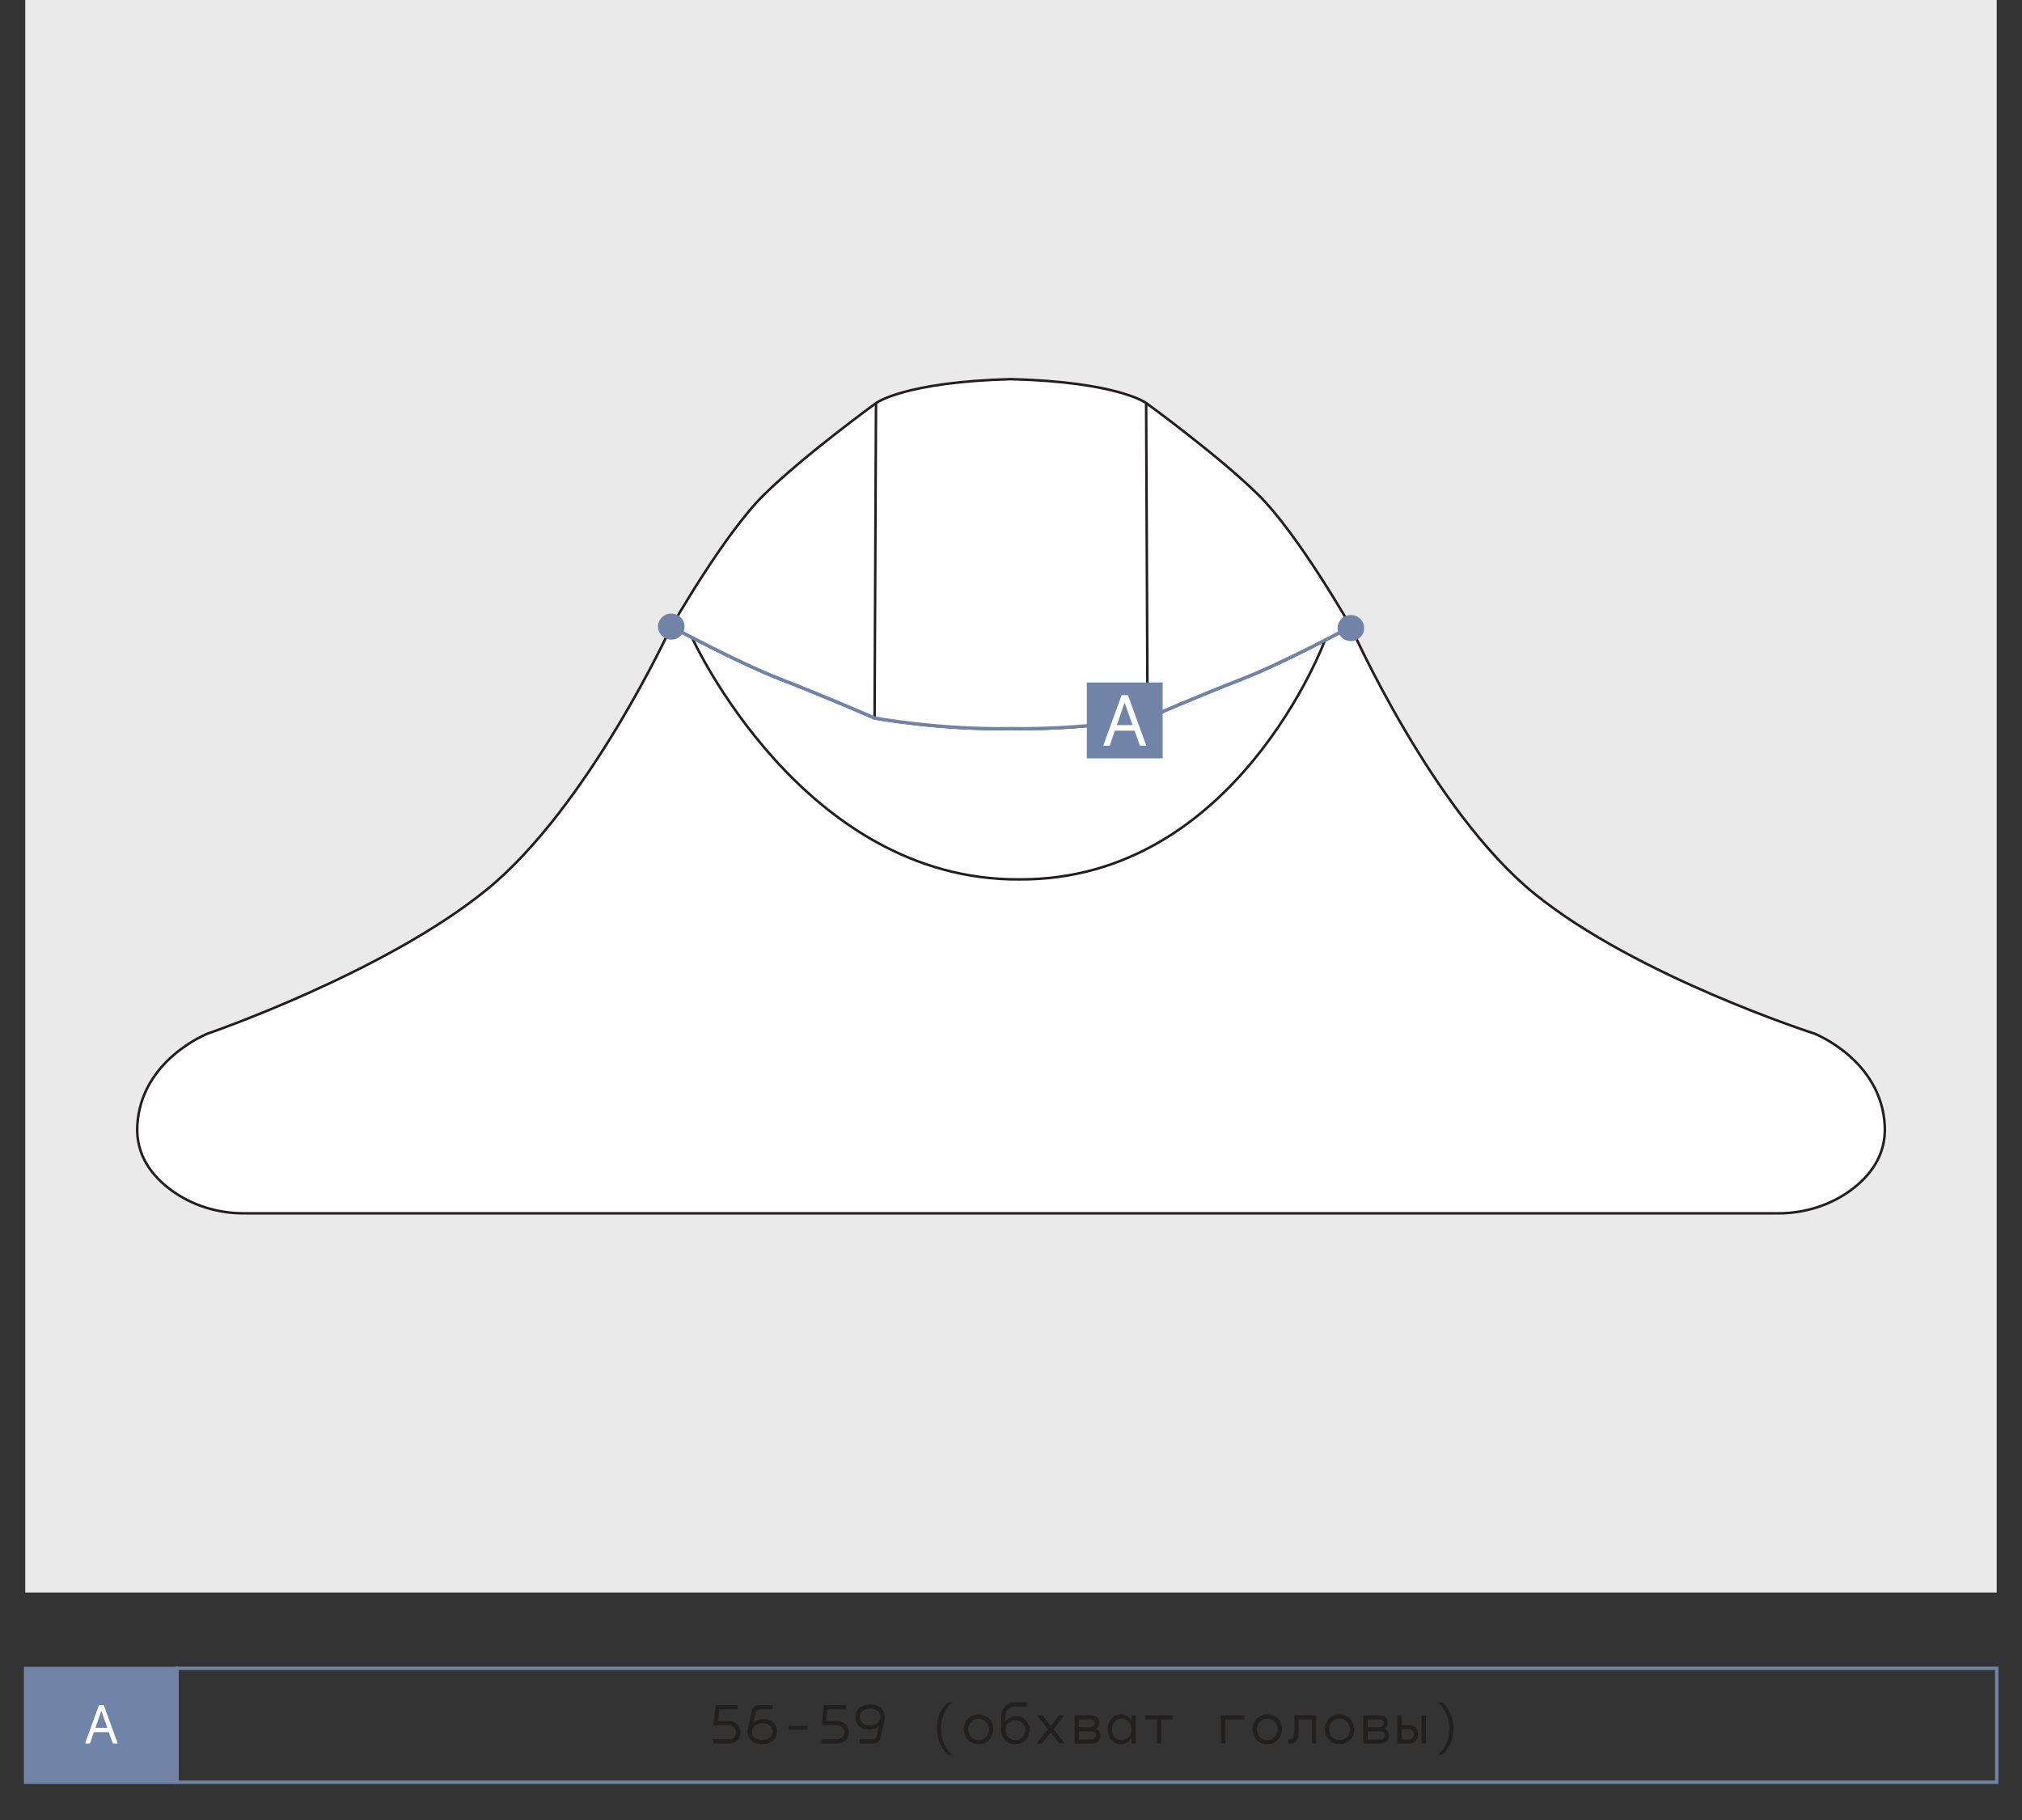 <?xml version="1.0" encoding="UTF-8"?> <svg xmlns="http://www.w3.org/2000/svg" id="_Слой_1" data-name="Слой_1" version="1.1" viewBox="0 0 600 540"><rect x="0" y="0" width="600" height="540" fill="#333333" stroke="none"/><defs><style> .st0 { fill: #221f1f; } .st1, .st2 { fill: #fff; } .st3 { fill: none; stroke: #7184a8; } .st3, .st2 { stroke-miterlimit: 10; } .st2 { stroke: #231f20; stroke-width: .75px; } .st4 { fill: #7184a8; } .st5 { fill: #eaeaea; } </style></defs><rect class="st5" x="7.5" width="585" height="472.5"></rect><g><g><path class="st2" d="M199.15,185.98s-24.51,53.47-54.88,78.11c-30.38,24.64-82.64,42.58-82.64,42.58,0,0-19.87,7.76-20.89,27.34-.46,8.81,4.45,14.95,9.98,19.05,6.23,4.61,13.87,6.94,21.63,6.94h231.61s223.71,0,223.71,0c7.76,0,15.39-2.33,21.63-6.94,5.53-4.09,10.43-10.24,9.98-19.05-1.01-19.58-20.89-27.34-20.89-27.34,0,0-52.69-16.88-83.07-41.51-30.38-24.64-54.46-79.17-54.46-79.17"></path><path class="st2" d="M393.12,190.06s-26.36,71.23-90.71,70.86"></path><path class="st2" d="M205.38,189.25s32.68,72.04,97.03,71.67"></path><path class="st2" d="M199.19,185.98s19.62,10.65,32.57,15.66c12.94,5.01,27.77,11.48,27.77,11.48,0,0,19.21,3.55,40.5,3.13,21.29.42,40.5-3.13,40.5-3.13,0,0,14.82-6.47,27.77-11.48,12.94-5.01,32.57-15.66,32.57-15.66,0,0-15.66-27.56-27.56-39.25s-33.19-27.14-33.19-27.14c0,0-8.35-6.26-40.08-7.1-31.73.84-40.08,7.1-40.08,7.1,0,0-21.29,15.45-33.19,27.14-11.9,11.69-27.56,39.25-27.56,39.25Z"></path><line class="st2" x1="259.94" y1="119.6" x2="259.52" y2="213.12"></line><line class="st2" x1="340.1" y1="119.6" x2="340.52" y2="213.12"></line></g><path class="st3" d="M400.85,185.91s-19.63,10.64-32.56,15.66c-12.95,5.01-27.77,11.48-27.77,11.48,0,0-19.2,3.55-40.5,3.13-21.3.42-40.5-3.13-40.5-3.13,0,0-14.82-6.47-27.77-11.48-8.36-3.24-19.5-8.83-26.35-12.38,0,0-.02,0-.03,0h0c-3.74-1.94-6.19-3.28-6.19-3.28"></path></g><g><rect class="st4" x="7.59" y="495.04" width="44.92" height="33.75"></rect><polygon class="st3" points="37.54 495.04 22.57 495.04 7.59 495.04 7.59 506.29 7.59 517.54 7.59 528.79 22.57 528.79 37.54 528.79 52.51 528.79 52.51 517.54 52.51 506.29 52.51 495.04 37.54 495.04"></polygon><polygon class="st3" points="532.5 495 472.5 495 412.5 495 352.51 495 292.51 495 232.51 495 172.51 495 112.51 495 52.51 495 52.51 506.26 52.51 517.52 52.51 528.79 112.51 528.79 172.51 528.79 232.51 528.79 292.51 528.79 352.51 528.79 412.5 528.79 472.5 528.79 532.5 528.79 592.5 528.79 592.5 517.52 592.5 506.26 592.5 495 532.5 495"></polygon><g><path class="st0" d="M218.86,507.2h-5.42l-.39,3.47h3.33c2.16,0,3.4,1.58,3.4,3.31s-1.26,3.33-3.4,3.33h-4.73v-1.27h4.69c1.28,0,2.06-.95,2.07-2.06.02-1.09-.77-2.07-2.07-2.07h-4.67l.68-5.98h6.51v1.27Z"></path><path class="st0" d="M221.92,512.94l1.12-5.2c.24-1.12.99-1.82,2.46-1.82h3.72v1.27h-3.71c-.66,0-1.1.25-1.26.92l-.65,2.86h.05c.75-.58,1.75-.9,2.74-.9,2.5-.02,4.16,1.44,4.16,3.69s-1.84,3.76-4.35,3.76c-2.67,0-4.4-1.5-4.4-3.72,0-.29.03-.58.1-.85ZM226.22,516.26c1.82,0,3.04-.97,3.04-2.5s-1.24-2.46-3.06-2.46-3.09.94-3.09,2.5,1.14,2.46,3.11,2.46Z"></path><path class="st0" d="M239.58,512.04v1.17h-5.51v-1.17h5.51Z"></path><path class="st0" d="M250.99,507.2h-5.42l-.39,3.47h3.33c2.16,0,3.4,1.58,3.4,3.31s-1.26,3.33-3.4,3.33h-4.73v-1.27h4.69c1.27,0,2.06-.95,2.07-2.06.02-1.09-.76-2.07-2.07-2.07h-4.67l.68-5.98h6.51v1.27Z"></path><path class="st0" d="M262.45,510.29l-1.12,5.2c-.24,1.12-.99,1.82-2.46,1.82h-3.72v-1.27h3.71c.66,0,1.11-.25,1.26-.92l.65-2.86h-.05c-.75.58-1.75.9-2.74.9-2.5.02-4.16-1.44-4.16-3.69s1.84-3.76,4.35-3.76c2.67,0,4.4,1.5,4.4,3.72,0,.29-.03.58-.1.85ZM258.15,506.97c-1.82,0-3.04.97-3.04,2.5s1.24,2.46,3.06,2.46,3.09-.93,3.09-2.5-1.14-2.46-3.11-2.46Z"></path><path class="st0" d="M278,512.89c0-2.69.76-5.37,3.31-7.82h1.21c-2.55,2.52-3.31,5.17-3.31,7.82s.78,5.32,3.31,7.82h-1.21c-2.55-2.45-3.31-5.13-3.31-7.82Z"></path><path class="st0" d="M286.03,513.11c0-2.45,1.72-4.4,4.37-4.4s4.33,1.95,4.33,4.4-1.72,4.42-4.33,4.42-4.37-1.99-4.37-4.42ZM293.45,513.11c0-1.75-1.19-3.18-3.06-3.18s-3.08,1.43-3.08,3.18,1.17,3.2,3.08,3.2,3.06-1.46,3.06-3.2Z"></path><path class="st0" d="M301.34,505.07h3.31v1.29h-3.45c-1.84,0-2.92,1.21-2.92,3.25v1.34h.02c.73-1.19,1.96-1.77,3.25-1.77,2.31,0,3.96,1.82,3.96,4.13s-1.68,4.22-4.2,4.22-4.22-1.84-4.22-4.22v-3.6c0-2.84,1.62-4.64,4.25-4.64ZM301.31,516.31c1.77,0,2.91-1.36,2.91-2.96s-1.14-2.96-2.91-2.96-2.92,1.31-2.92,2.96,1.21,2.96,2.92,2.96Z"></path><path class="st0" d="M311.83,512.12l2.45-3.2h1.55l-3.25,4.13,3.4,4.25h-1.68l-2.53-3.26-2.52,3.26h-1.63l3.37-4.23-3.3-4.15h1.67l2.48,3.2Z"></path><path class="st0" d="M318.89,508.93h4.86c1.55,0,2.43,1.02,2.43,2.19,0,.71-.32,1.39-1.04,1.79v.05c.92.34,1.39,1.14,1.39,2.01,0,1.22-.95,2.35-2.5,2.35h-5.15v-8.38ZM323.64,512.46c.78,0,1.26-.54,1.26-1.17s-.46-1.14-1.21-1.14h-3.54v2.31h3.48ZM323.97,516.09c.76,0,1.28-.58,1.28-1.21,0-.66-.51-1.19-1.33-1.19h-3.76v2.4h3.81Z"></path><path class="st0" d="M332.6,508.71c1.43,0,2.52.68,3.11,1.72h.03v-1.5h1.26v8.38h-1.26v-1.56h-.03c-.7,1.24-1.87,1.79-3.13,1.79-2.14,0-3.91-1.87-3.91-4.42s1.77-4.4,3.93-4.4ZM335.75,513.11c0-1.75-1.16-3.2-2.92-3.2s-2.86,1.44-2.86,3.2,1.04,3.2,2.86,3.2,2.92-1.44,2.92-3.2Z"></path><path class="st0" d="M348.04,510.15h-3.47v7.16h-1.28v-7.16h-3.48v-1.22h8.23v1.22Z"></path><path class="st0" d="M369.2,508.93v1.22h-5.56v7.16h-1.31v-8.38h6.87Z"></path><path class="st0" d="M371.7,513.11c0-2.45,1.72-4.4,4.37-4.4s4.33,1.95,4.33,4.4-1.72,4.42-4.33,4.42-4.37-1.99-4.37-4.42ZM379.13,513.11c0-1.75-1.19-3.18-3.06-3.18s-3.08,1.43-3.08,3.18,1.17,3.2,3.08,3.2,3.06-1.46,3.06-3.2Z"></path><path class="st0" d="M390.56,517.31h-1.28v-7.16h-3.91c0,1.31,0,3.16-.07,4.32-.17,2.87-1.94,2.89-2.86,2.89h-.15v-1.29h.1c.58,0,1.51,0,1.65-1.6.07-.61.07-3.2.07-5.54h6.44v8.38Z"></path><path class="st0" d="M393.12,513.11c0-2.45,1.72-4.4,4.37-4.4s4.33,1.95,4.33,4.4-1.72,4.42-4.33,4.42-4.37-1.99-4.37-4.42ZM400.55,513.11c0-1.75-1.19-3.18-3.06-3.18s-3.08,1.43-3.08,3.18,1.17,3.2,3.08,3.2,3.06-1.46,3.06-3.2Z"></path><path class="st0" d="M404.56,508.93h4.86c1.55,0,2.43,1.02,2.43,2.19,0,.71-.32,1.39-1.04,1.79v.05c.92.34,1.39,1.14,1.39,2.01,0,1.22-.95,2.35-2.5,2.35h-5.15v-8.38ZM409.32,512.46c.78,0,1.26-.54,1.26-1.17s-.46-1.14-1.21-1.14h-3.54v2.31h3.48ZM409.65,516.09c.76,0,1.28-.58,1.28-1.21,0-.66-.51-1.19-1.33-1.19h-3.76v2.4h3.81Z"></path><path class="st0" d="M415.95,508.93v2.91h2.16c1.53.02,2.74,1.22,2.74,2.72s-1.22,2.75-2.74,2.75h-3.43v-8.38h1.28ZM415.95,513.08v3.01h2.16c.82-.02,1.46-.68,1.46-1.53s-.66-1.48-1.46-1.48h-2.16ZM423.11,508.93v8.38h-1.28v-8.38h1.28Z"></path><path class="st0" d="M430.08,512.89c0-2.65-.78-5.32-3.33-7.82h1.21c2.57,2.45,3.32,5.13,3.32,7.82s-.75,5.37-3.32,7.82h-1.21c2.53-2.5,3.33-5.15,3.33-7.82Z"></path></g><path class="st1" d="M32.3,513.93h-4.44l-1.17,3.38h-1.45l4.13-11.39h1.43l4.13,11.39h-1.45l-1.19-3.38ZM31.86,512.67l-1.75-4.96h-.08l-1.72,4.96h3.55Z"></path></g><ellipse class="st4" cx="400.85" cy="186.35" rx="3.94" ry="3.87"></ellipse><ellipse class="st4" cx="199.19" cy="185.91" rx="3.94" ry="3.87"></ellipse><g><rect class="st4" x="322.5" y="202.5" width="22.5" height="22.5"></rect><path class="st1" d="M336.66,216.79h-5.84l-1.54,4.46h-1.9l5.44-15h1.88l5.44,15h-1.9l-1.57-4.46ZM336.08,215.14l-2.31-6.54h-.11l-2.26,6.54h4.68Z"></path></g></svg> 